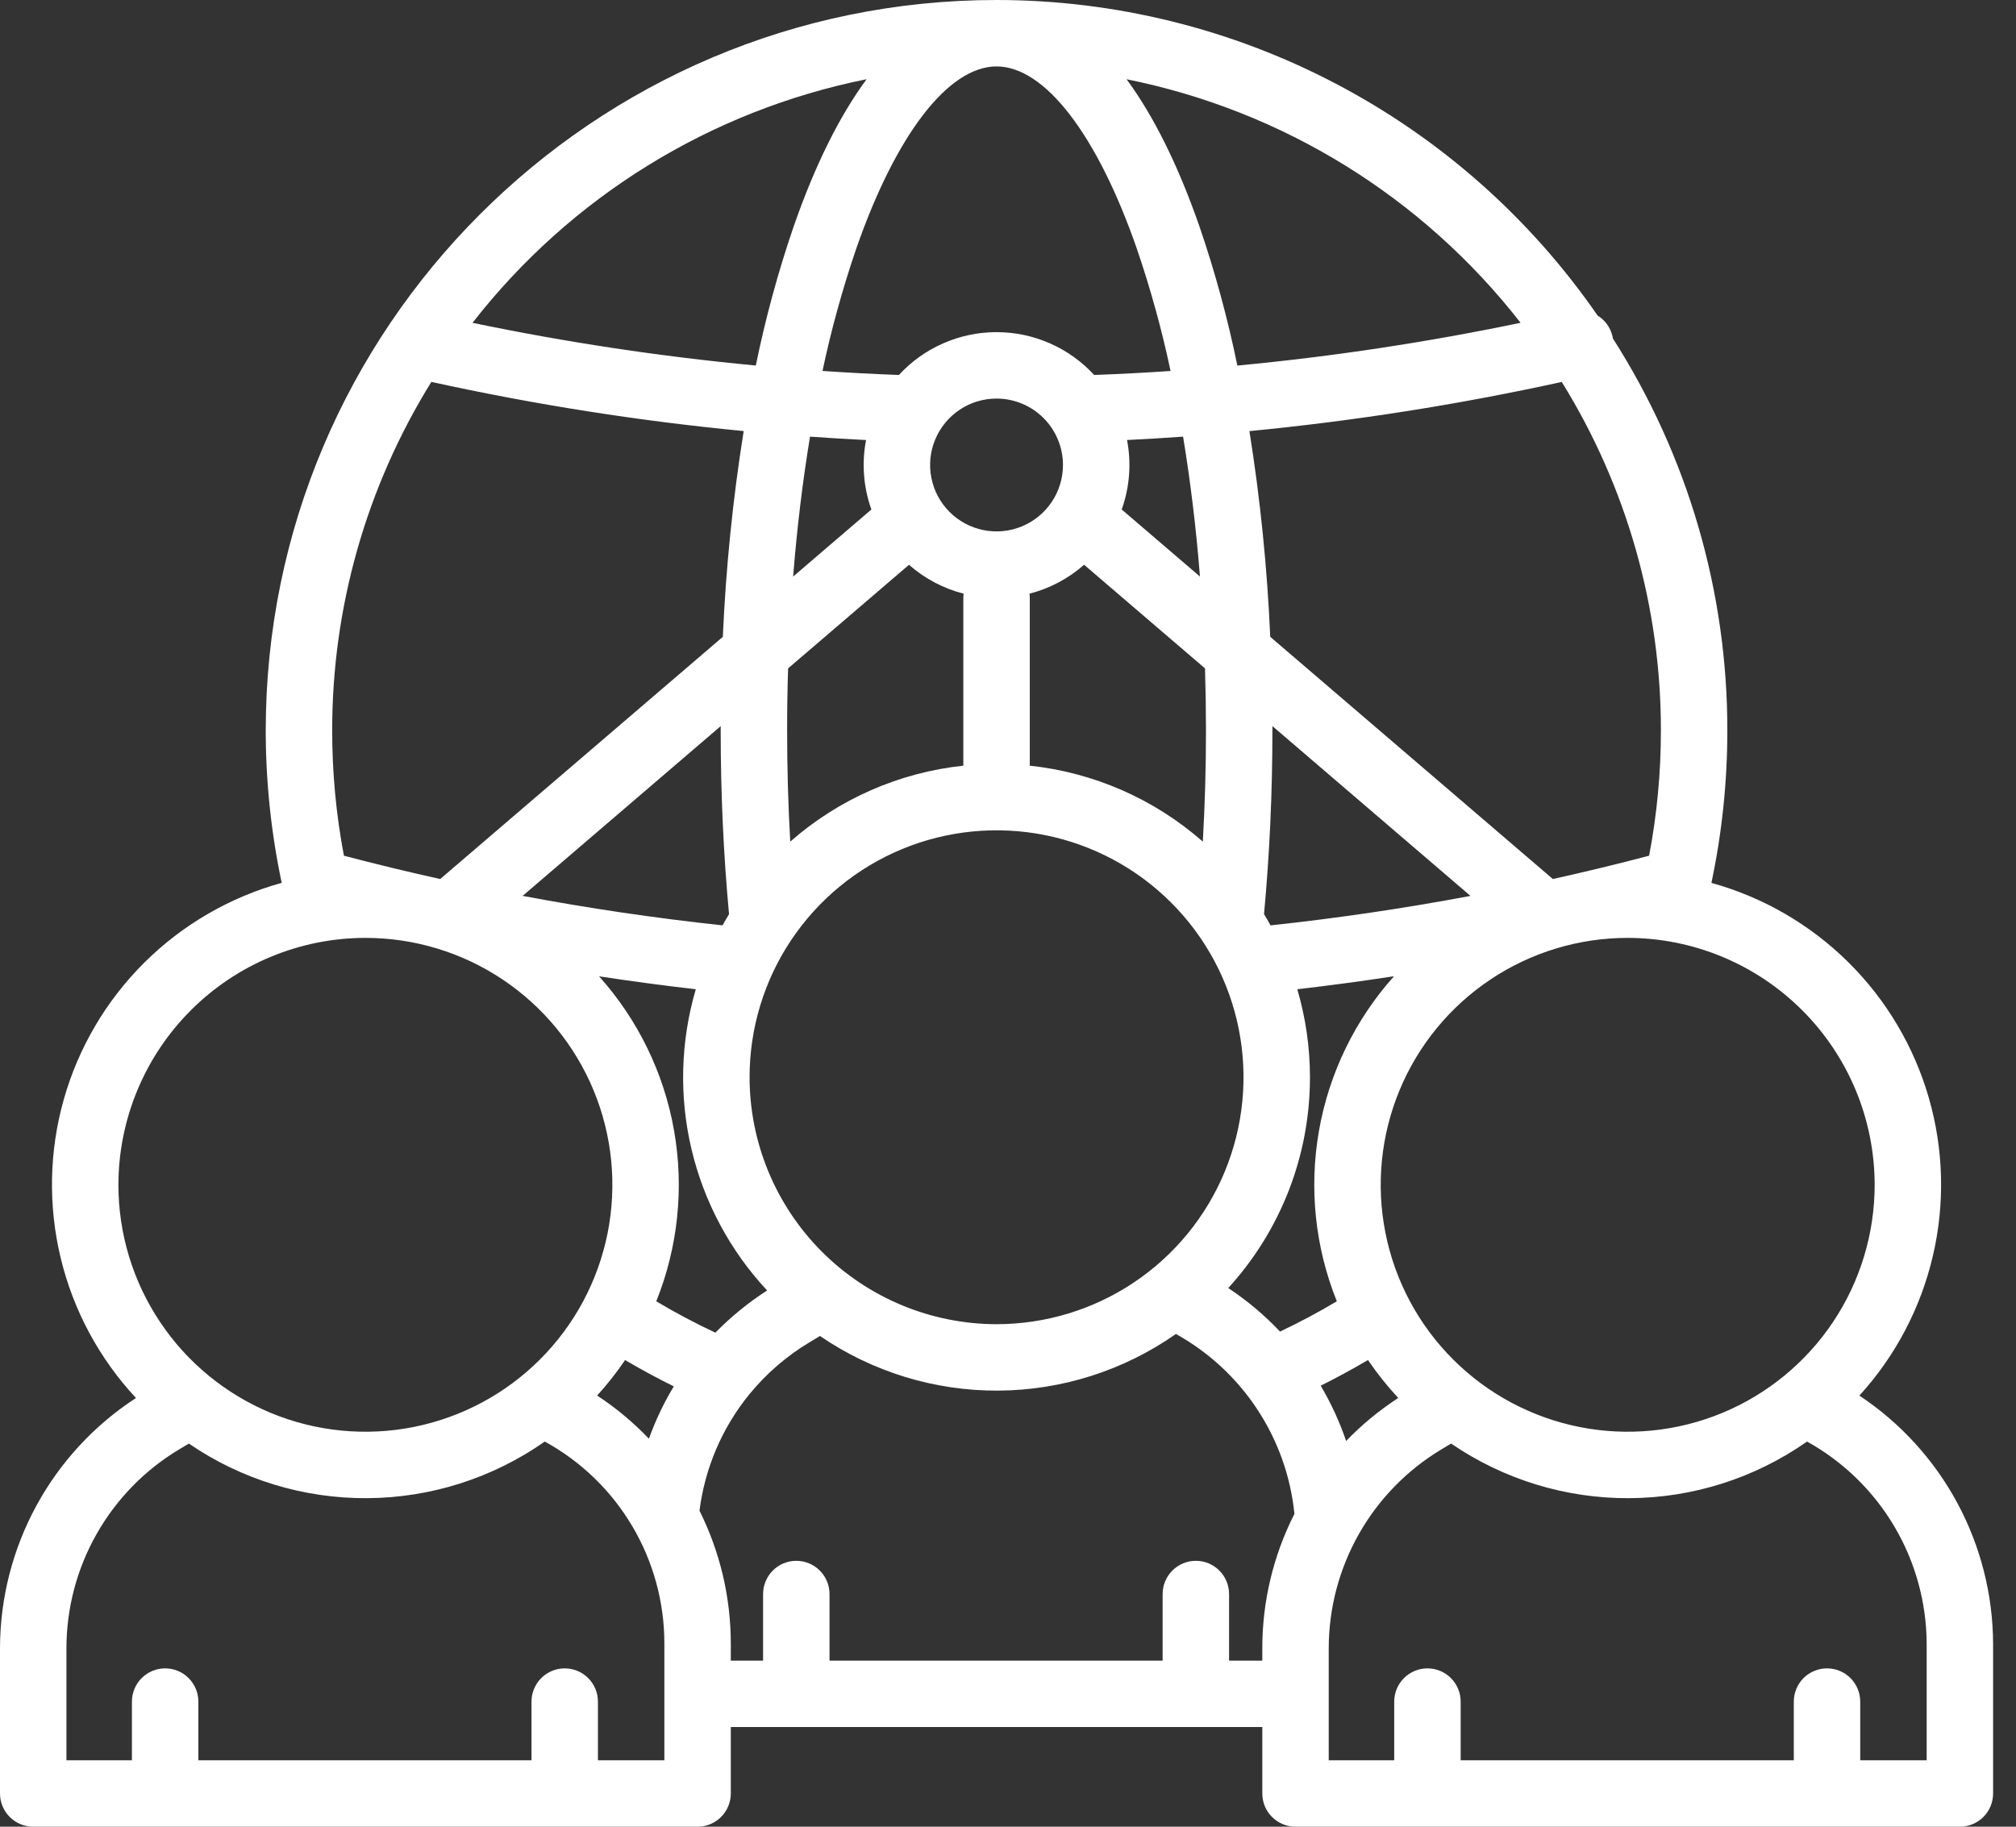<svg width="64" height="58" viewBox="0 0 64 58" fill="none" xmlns="http://www.w3.org/2000/svg">
<rect x="0" y="0" width="64" height="58" fill="#333333" stroke="none"/>
<path d="M59.028 44.312C60.173 43.056 60.976 41.528 61.362 39.873C61.748 38.219 61.704 36.493 61.233 34.86C60.762 33.227 59.881 31.743 58.673 30.548C57.465 29.353 55.971 28.487 54.334 28.034V28.017C54.668 26.433 54.836 24.819 54.836 23.2C54.842 18.786 53.58 14.464 51.202 10.746C51.198 10.723 51.195 10.701 51.19 10.678C51.159 10.543 51.101 10.415 51.02 10.301C50.938 10.188 50.836 10.092 50.717 10.019C48.585 6.93 45.735 4.404 42.411 2.659C39.088 0.913 35.39 0.001 31.636 0C18.844 0 8.436 10.407 8.436 23.2C8.437 24.824 8.607 26.444 8.943 28.032C7.297 28.487 5.795 29.359 4.583 30.563C3.371 31.767 2.49 33.264 2.025 34.907C1.56 36.551 1.527 38.288 1.928 39.948C2.329 41.609 3.152 43.138 4.317 44.388C2.995 45.248 1.909 46.422 1.155 47.807C0.402 49.191 0.005 50.742 0 52.318V56.945C0 57.225 0.111 57.493 0.309 57.691C0.507 57.889 0.775 58 1.055 58H22.145C22.425 58 22.693 57.889 22.891 57.691C23.089 57.493 23.2 57.225 23.2 56.945V54.836H40.073V56.945C40.073 57.225 40.184 57.493 40.382 57.691C40.579 57.889 40.848 58 41.127 58H62.218C62.498 58 62.766 57.889 62.964 57.691C63.162 57.493 63.273 57.225 63.273 56.945V52.193C63.267 50.632 62.877 49.096 62.137 47.721C61.397 46.347 60.329 45.176 59.028 44.312ZM59.513 37.619C59.513 39.17 59.053 40.686 58.192 41.975C57.33 43.264 56.106 44.269 54.673 44.863C53.24 45.456 51.664 45.611 50.143 45.309C48.622 45.006 47.225 44.26 46.129 43.163C45.032 42.067 44.285 40.67 43.983 39.149C43.68 37.628 43.836 36.051 44.429 34.619C45.022 33.186 46.027 31.961 47.317 31.1C48.606 30.238 50.122 29.779 51.673 29.779C53.751 29.781 55.744 30.608 57.214 32.078C58.684 33.547 59.511 35.54 59.513 37.619H59.513ZM42.734 45.752C42.526 45.141 42.255 44.553 41.927 43.997C42.437 43.744 42.937 43.472 43.428 43.182C43.717 43.608 44.039 44.011 44.389 44.387C43.787 44.778 43.232 45.236 42.734 45.753L42.734 45.752ZM18.957 44.31C19.279 43.956 19.576 43.579 19.844 43.183C20.349 43.481 20.864 43.76 21.391 44.019C21.073 44.545 20.808 45.102 20.6 45.681C20.106 45.163 19.555 44.703 18.957 44.31ZM22.71 42.314C22.068 42.013 21.442 41.681 20.834 41.318C21.524 39.6 21.72 37.723 21.399 35.899C21.079 34.076 20.254 32.378 19.018 30.999C20.04 31.155 21.064 31.292 22.089 31.41C21.603 33.064 21.556 34.815 21.953 36.492C22.351 38.169 23.178 39.714 24.353 40.974C23.757 41.358 23.206 41.807 22.71 42.314ZM31.636 2.109C33.166 2.109 34.829 4.269 36.087 7.887C36.523 9.161 36.882 10.461 37.161 11.779C36.353 11.834 35.544 11.876 34.736 11.906C34.341 11.477 33.862 11.135 33.329 10.901C32.795 10.666 32.219 10.546 31.636 10.546C31.053 10.546 30.477 10.666 29.944 10.901C29.41 11.135 28.931 11.477 28.537 11.906C27.728 11.876 26.92 11.833 26.111 11.778C26.39 10.461 26.749 9.161 27.185 7.887C28.444 4.269 30.108 2.109 31.636 2.109ZM25.087 26.723C25.021 25.563 24.988 24.385 24.988 23.2C24.988 22.535 24.998 21.876 25.019 21.222L28.857 17.933C29.355 18.371 29.949 18.685 30.591 18.85C30.585 18.894 30.582 18.938 30.582 18.982V24.311C28.545 24.528 26.625 25.371 25.087 26.723ZM16.592 28.445L22.879 23.056V23.2C22.879 25.175 22.968 27.135 23.144 29.026C23.073 29.143 23.004 29.262 22.938 29.381C20.811 29.153 18.694 28.841 16.592 28.445ZM33.745 14.764C33.745 15.181 33.622 15.588 33.39 15.935C33.158 16.282 32.829 16.552 32.444 16.712C32.058 16.872 31.634 16.914 31.225 16.832C30.816 16.751 30.44 16.55 30.145 16.255C29.85 15.96 29.649 15.584 29.568 15.175C29.486 14.766 29.528 14.342 29.688 13.957C29.848 13.571 30.118 13.242 30.465 13.01C30.811 12.778 31.219 12.655 31.636 12.655C32.196 12.655 32.732 12.878 33.127 13.273C33.522 13.668 33.745 14.204 33.745 14.764ZM32.682 18.85C33.324 18.685 33.918 18.37 34.416 17.932L38.254 21.222C38.274 21.876 38.284 22.535 38.285 23.2C38.285 24.375 38.251 25.55 38.185 26.723C36.647 25.371 34.727 24.528 32.691 24.311V18.982C32.691 18.938 32.688 18.894 32.682 18.85ZM40.128 29.024C40.303 27.132 40.394 25.175 40.394 23.2V23.055L46.682 28.446C44.577 28.842 42.457 29.154 40.335 29.382C40.268 29.262 40.199 29.142 40.128 29.025V29.024ZM35.61 16.177C35.862 15.47 35.921 14.708 35.779 13.971C36.372 13.942 36.965 13.906 37.558 13.864C37.792 15.28 37.972 16.768 38.094 18.306L35.61 16.177ZM27.494 13.971C27.352 14.708 27.41 15.47 27.663 16.177L25.179 18.306C25.301 16.767 25.481 15.279 25.715 13.864C26.308 13.906 26.901 13.942 27.494 13.972V13.971ZM23.796 34.204C23.796 32.653 24.255 31.137 25.117 29.848C25.978 28.559 27.203 27.554 28.636 26.96C30.068 26.367 31.645 26.212 33.166 26.514C34.687 26.817 36.084 27.563 37.18 28.66C38.277 29.756 39.023 31.153 39.326 32.674C39.629 34.195 39.473 35.772 38.88 37.204C38.286 38.637 37.282 39.861 35.992 40.723C34.703 41.585 33.187 42.044 31.636 42.045C29.558 42.042 27.565 41.215 26.095 39.746C24.625 38.276 23.798 36.283 23.796 34.204ZM41.586 34.204C41.586 33.258 41.45 32.317 41.184 31.41C42.208 31.291 43.232 31.154 44.254 30.997C43.019 32.377 42.194 34.075 41.873 35.898C41.552 37.722 41.748 39.599 42.439 41.318C41.854 41.667 41.252 41.987 40.636 42.279C40.142 41.757 39.591 41.293 38.992 40.897C40.662 39.068 41.588 36.681 41.586 34.204ZM52.353 27.17C51.341 27.436 50.322 27.683 49.297 27.91L40.325 20.22C40.23 18.032 40.009 15.851 39.664 13.688C42.997 13.366 46.308 12.845 49.579 12.127C51.641 15.451 52.732 19.287 52.727 23.2C52.727 24.532 52.602 25.861 52.353 27.17ZM48.272 10.249C45.302 10.868 42.301 11.322 39.281 11.607C38.975 10.112 38.574 8.639 38.08 7.195C37.403 5.25 36.625 3.684 35.764 2.516C40.725 3.512 45.163 6.256 48.272 10.249ZM27.511 2.515C26.649 3.684 25.871 5.249 25.194 7.195C24.7 8.638 24.299 10.112 23.994 11.606C20.973 11.321 17.971 10.868 15.001 10.25C18.109 6.256 22.549 3.512 27.511 2.515ZM13.695 12.126C16.965 12.844 20.276 13.366 23.609 13.687C23.264 15.85 23.043 18.031 22.947 20.22L13.975 27.91C12.95 27.683 11.931 27.436 10.918 27.17C10.67 25.861 10.545 24.532 10.546 23.2C10.541 19.287 11.632 15.451 13.694 12.126H13.695ZM11.6 29.779C13.151 29.779 14.667 30.238 15.956 31.1C17.245 31.961 18.25 33.186 18.844 34.619C19.437 36.051 19.592 37.628 19.29 39.149C18.987 40.67 18.241 42.067 17.144 43.163C16.048 44.26 14.65 45.006 13.13 45.309C11.609 45.611 10.032 45.456 8.6 44.863C7.167 44.269 5.942 43.264 5.081 41.975C4.219 40.686 3.759 39.17 3.759 37.619C3.762 35.54 4.589 33.547 6.059 32.078C7.528 30.608 9.521 29.781 11.6 29.779ZM21.091 55.891H18.982V54.028C18.982 53.748 18.871 53.48 18.673 53.282C18.475 53.084 18.207 52.973 17.927 52.973C17.648 52.973 17.379 53.084 17.182 53.282C16.984 53.48 16.873 53.748 16.873 54.028V55.891H6.297V54.028C6.297 53.748 6.186 53.48 5.988 53.282C5.791 53.084 5.522 52.973 5.243 52.973C4.963 52.973 4.695 53.084 4.497 53.282C4.299 53.48 4.188 53.748 4.188 54.028V55.891H2.109V52.318C2.113 51.052 2.442 49.809 3.066 48.708C3.69 47.606 4.586 46.684 5.67 46.03L5.995 45.835C7.661 46.976 9.636 47.581 11.655 47.569C13.674 47.558 15.642 46.93 17.295 45.771C18.446 46.402 19.407 47.331 20.074 48.461C20.742 49.591 21.093 50.88 21.091 52.193V55.891ZM39.018 52.727V50.613C39.018 50.333 38.907 50.065 38.709 49.867C38.512 49.669 38.243 49.558 37.964 49.558C37.684 49.558 37.416 49.669 37.218 49.867C37.02 50.065 36.909 50.333 36.909 50.613V52.727H26.334V50.613C26.334 50.333 26.223 50.065 26.025 49.867C25.827 49.669 25.559 49.558 25.279 49.558C25 49.558 24.731 49.669 24.534 49.867C24.336 50.065 24.225 50.333 24.225 50.613V52.727H23.2V52.193C23.201 50.726 22.861 49.279 22.206 47.967C22.377 46.613 22.924 45.333 23.786 44.274C23.788 44.273 23.789 44.27 23.791 44.268C24.329 43.611 24.977 43.051 25.706 42.615L26.031 42.419C27.697 43.56 29.672 44.165 31.691 44.154C33.711 44.142 35.678 43.515 37.331 42.355C38.373 42.933 39.259 43.754 39.914 44.749C40.569 45.743 40.974 46.882 41.093 48.067C40.424 49.385 40.075 50.841 40.073 52.318V52.727H39.018ZM61.164 55.891H59.055V54.028C59.055 53.748 58.943 53.48 58.746 53.282C58.548 53.084 58.28 52.973 58 52.973C57.72 52.973 57.452 53.084 57.254 53.282C57.057 53.48 56.946 53.748 56.946 54.028V55.891H46.37V54.028C46.37 53.748 46.259 53.48 46.061 53.282C45.863 53.084 45.595 52.973 45.316 52.973C45.036 52.973 44.768 53.084 44.57 53.282C44.372 53.48 44.261 53.748 44.261 54.028V55.891H42.182V52.318C42.186 51.052 42.515 49.809 43.139 48.708C43.762 47.606 44.659 46.684 45.742 46.03L46.067 45.835C47.734 46.976 49.708 47.581 51.727 47.569C53.747 47.558 55.714 46.931 57.367 45.771C58.514 46.407 59.471 47.338 60.138 48.467C60.805 49.595 61.159 50.882 61.164 52.193V55.891Z" fill="white"/>
</svg>
